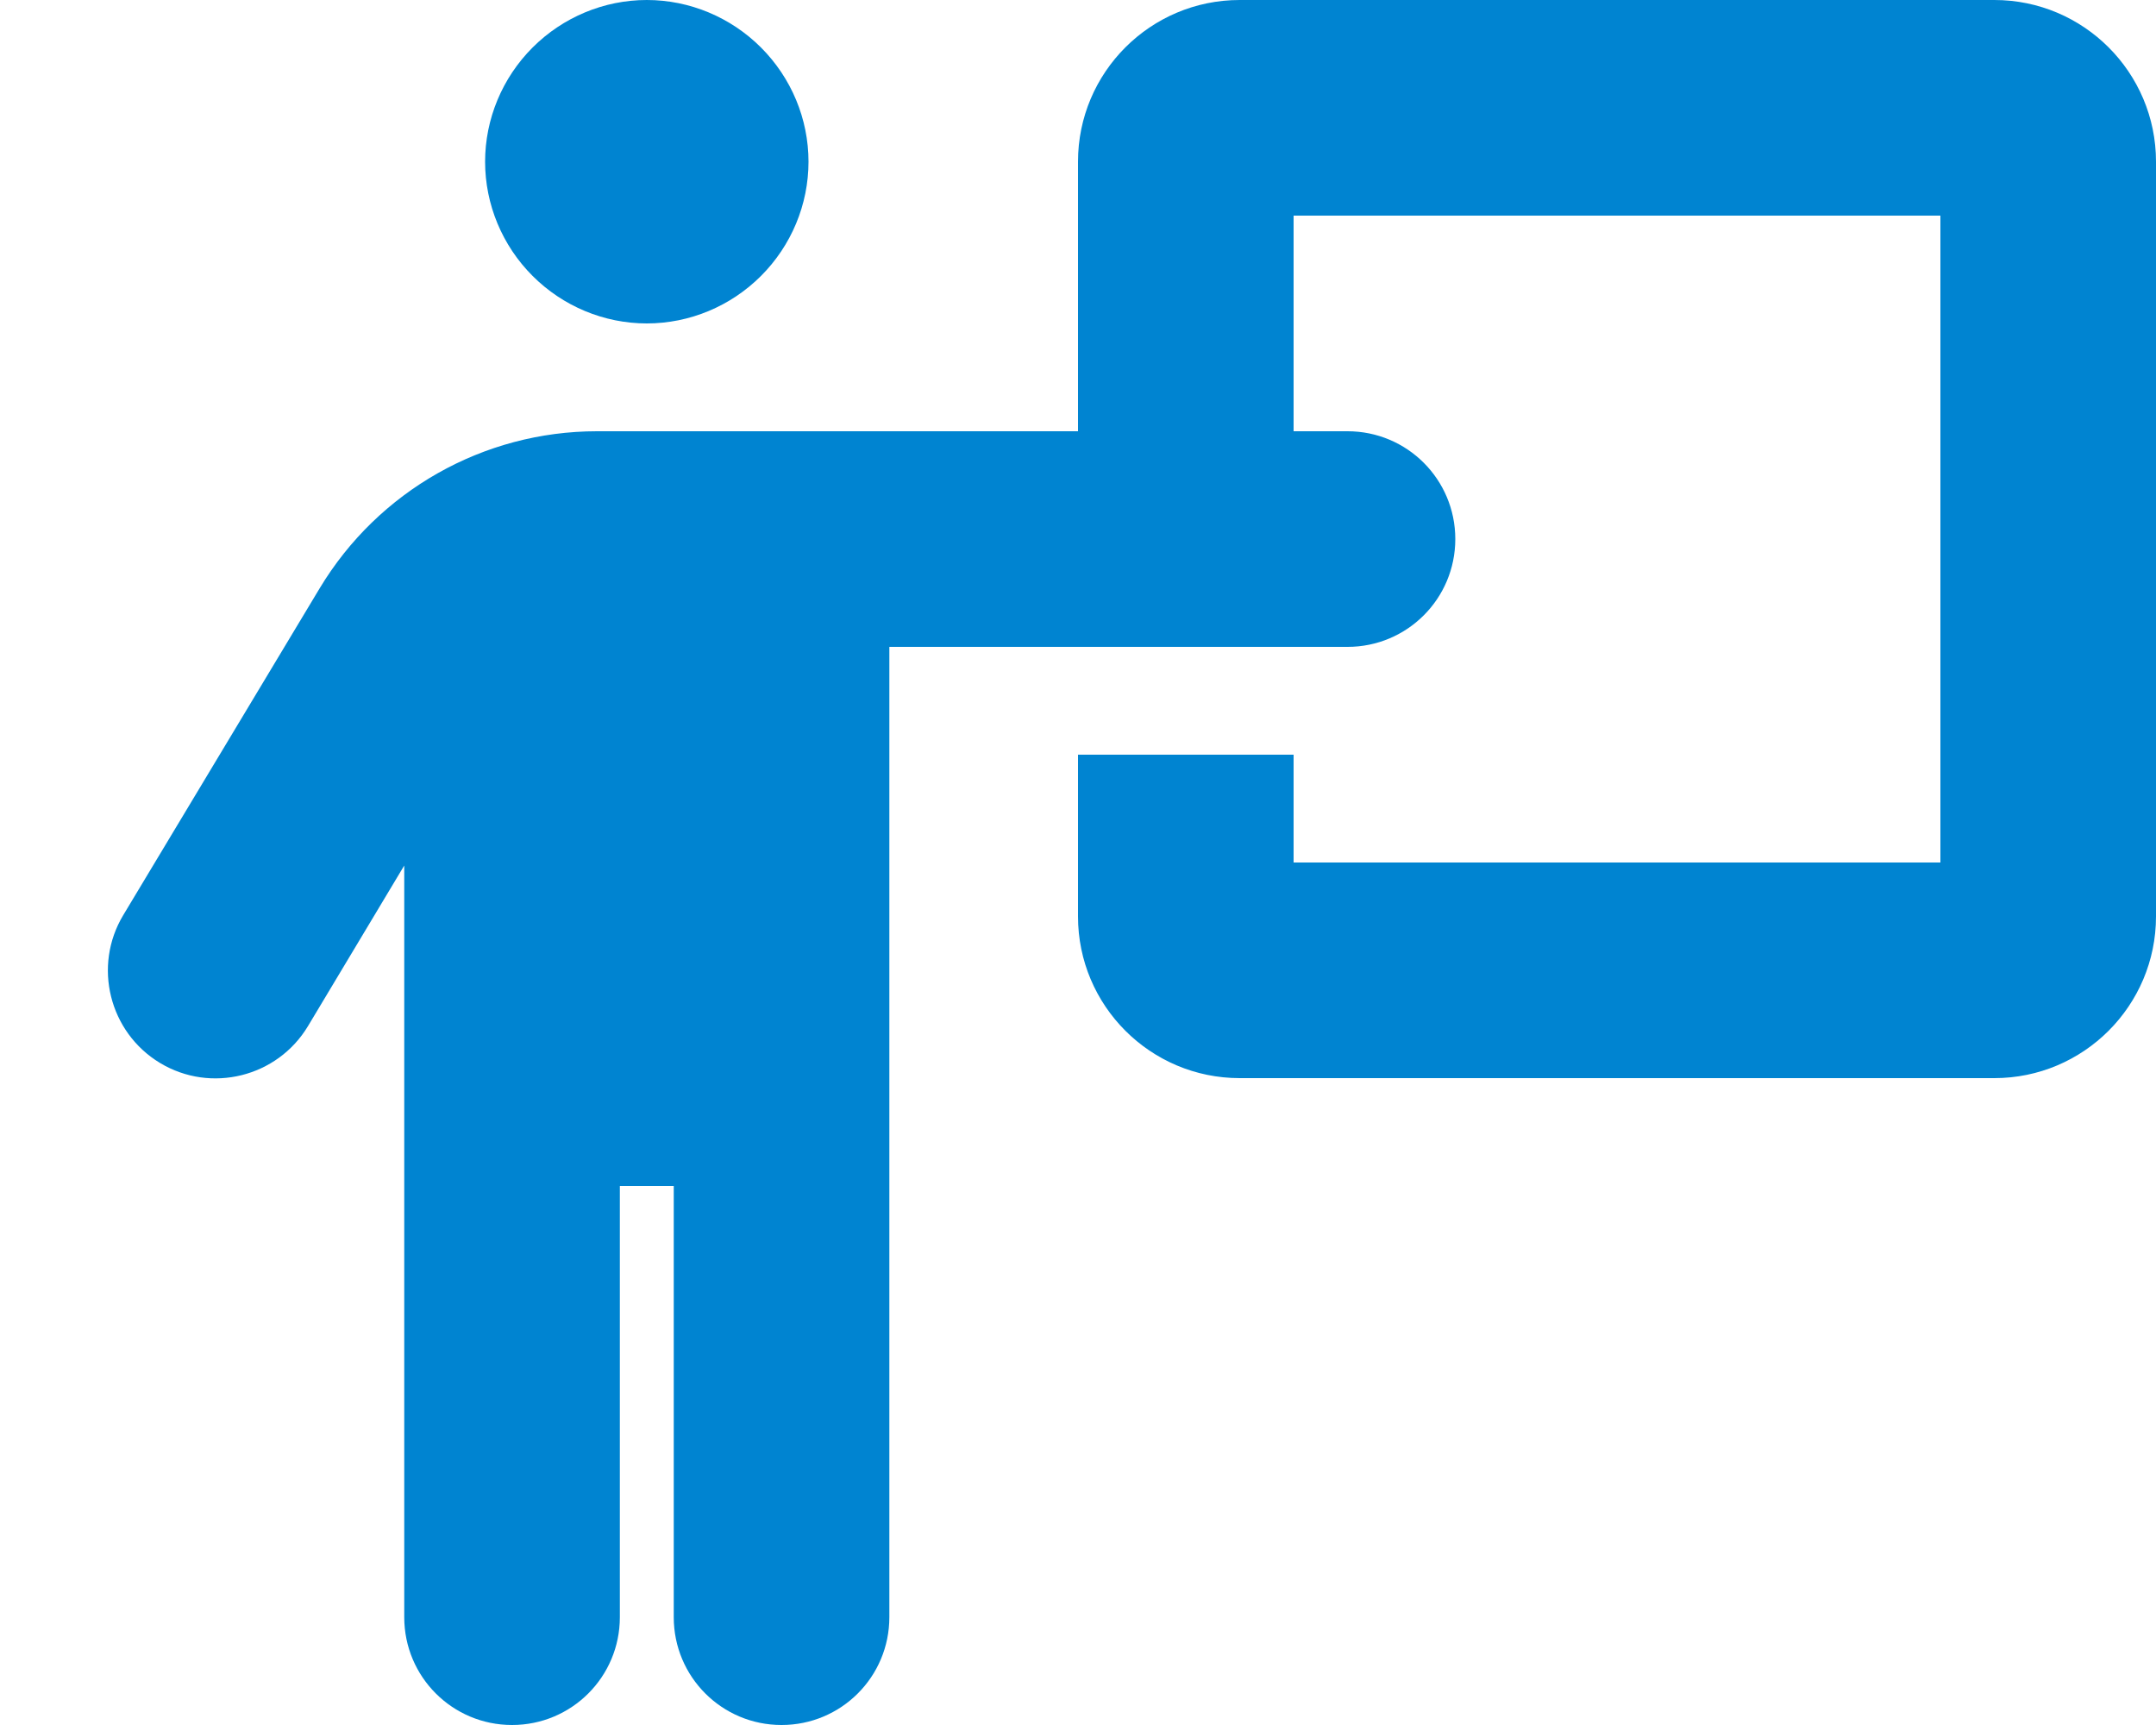 <svg version="1.2" xmlns="http://www.w3.org/2000/svg" viewBox="0 0 640 512" width="640" height="512"><style>.a{fill:#0084d1}</style><path class="a" d="m184 480v-128h16v128c0 17.7 14.3 32 32 32 17.7 0 32-14.3 32-32v-288h56 64 16c17.7 0 32-14.3 32-32 0-17.7-14.3-32-32-32h-16v-64h192v192h-192v-32h-64v48c0 26.5 21.5 48 48 48h224c26.5 0 48-21.5 48-48v-224c0-26.5-21.5-48-48-48h-224c-26.5 0-48 21.5-48 48v80h-76.9-65.9c-33.7 0-64.9 17.7-82.3 46.6l-58.3 97c-9.1 15.1-4.2 34.8 10.9 43.9 15.1 9.1 34.8 4.2 43.9-10.9l28.6-47.7v223.1c0 17.7 14.3 32 32 32 17.7 0 32-14.3 32-32zm8-384c12.7 0 24.9-5.1 33.9-14.1 9-9 14.1-21.2 14.1-33.9 0-12.7-5.1-24.9-14.1-33.9-9-9-21.2-14.1-33.9-14.1-12.7 0-24.9 5.1-33.9 14.1-9 9-14.1 21.2-14.1 33.9 0 12.7 5.1 24.9 14.1 33.9 9 9 21.2 14.1 33.9 14.1z"/></svg>